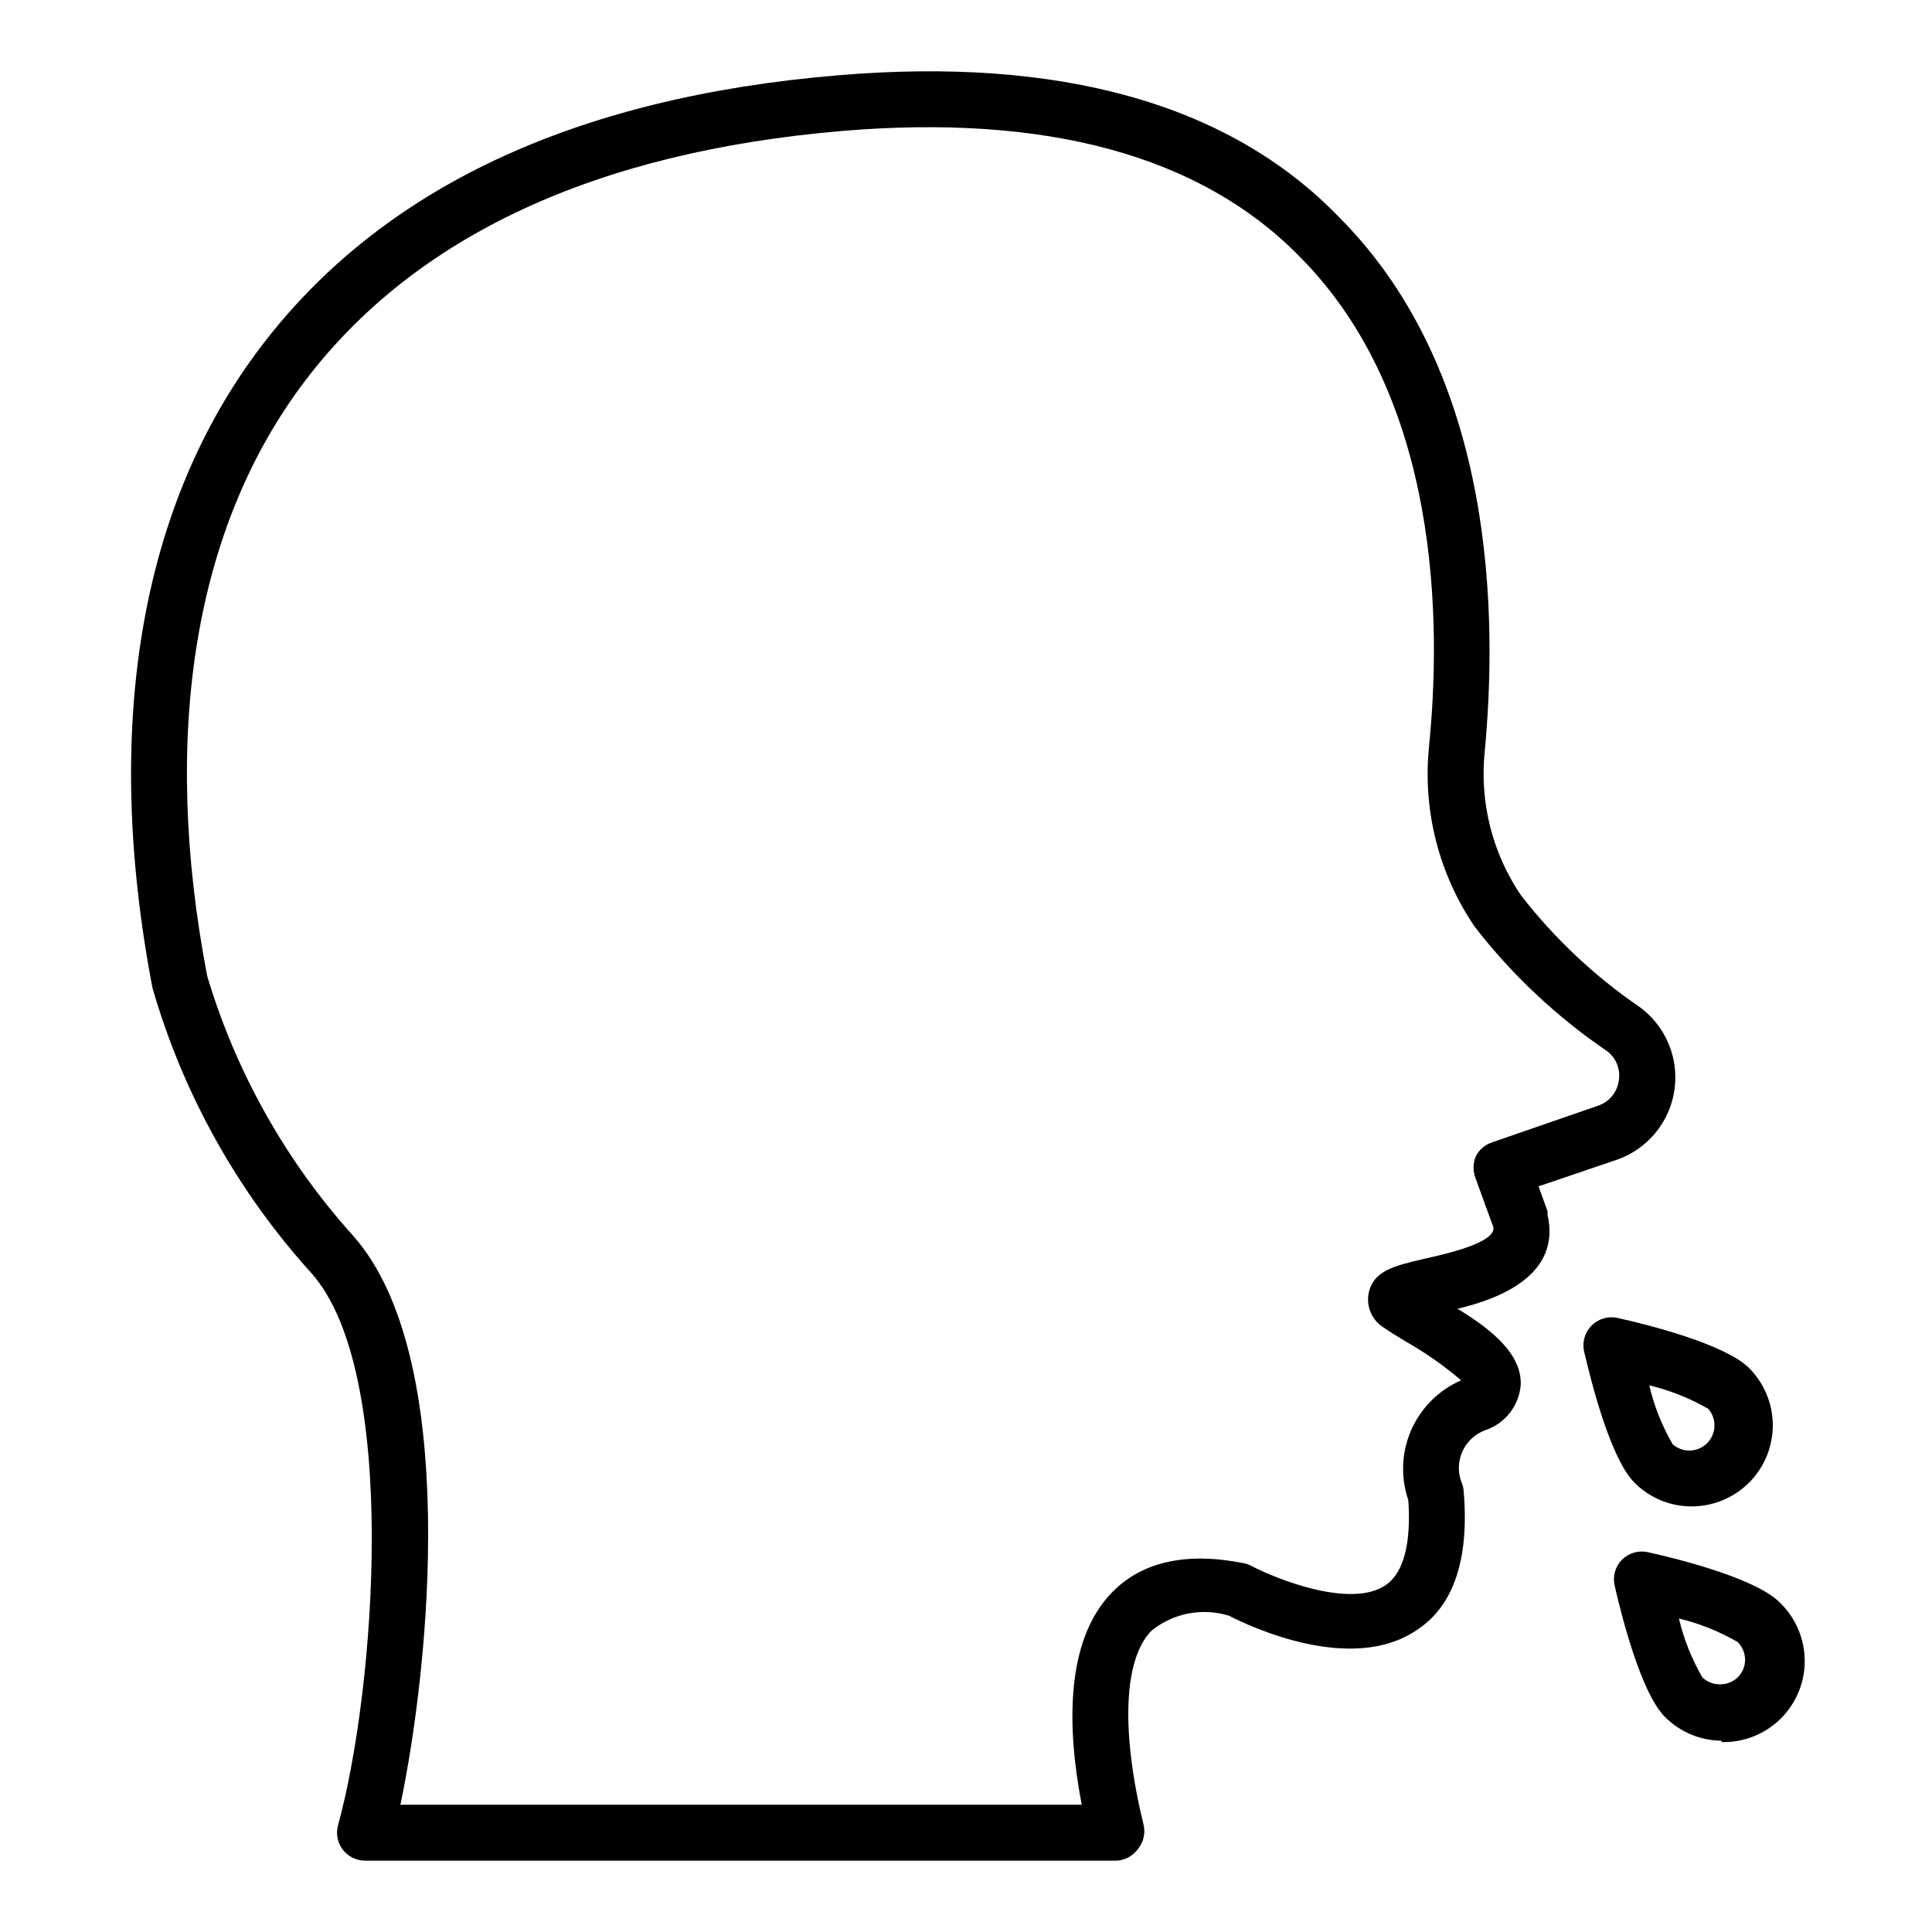<?xml version="1.0" encoding="UTF-8"?>
<!-- Uploaded to: ICON Repo, www.iconrepo.com, Generator: ICON Repo Mixer Tools -->
<svg fill="#000000" width="800px" height="800px" version="1.1" viewBox="144 144 512 512" xmlns="http://www.w3.org/2000/svg">
 <g>
  <path d="m439.79 637.09h-199.08c-2.293-0.008-4.457-1.074-5.856-2.891-1.422-1.852-1.891-4.269-1.258-6.519 9.855-35.859 16.301-120.02-7.039-146.25-19.633-21.672-34.051-47.547-42.156-75.645-13.188-69.051-3.262-127.66 28.672-169.81 31.934-42.156 83.203-66.164 152.92-72.016 58.68-4.965 103.73 7.41 132.92 37.637 41.859 42.008 41.859 106.91 38.523 141.88-1.301 13.332 2.106 26.703 9.633 37.785 8.887 11.457 19.512 21.457 31.488 29.637 4.566 3.356 7.742 8.273 8.918 13.816 1.18 5.543 0.281 11.328-2.523 16.25-2.805 4.926-7.324 8.648-12.691 10.461l-20.523 6.965 2.371 6.594c0.031 0.293 0.031 0.594 0 0.887 3.629 15.855-12.301 22.227-23.855 24.969 9.035 5.484 17.188 12.078 16.742 20.301-0.48 5.457-4.144 10.109-9.336 11.855-2.746 0.992-4.969 3.066-6.144 5.738-1.176 2.676-1.207 5.715-0.078 8.41 0.262 0.637 0.41 1.316 0.445 2.004 1.555 18.227-2.742 30.746-12.742 37.043-17.039 11.262-43.27-0.816-49.418-4-7.07-2.188-14.766-0.719-20.523 3.926-7.41 7.41-8.223 26.523-2.148 51.418 0.539 2.227 0.02 4.582-1.41 6.371-1.336 1.93-3.508 3.113-5.852 3.188zm-189.67-14.816 180.55-0.004c-3.852-19.93-4.519-43.195 7.852-56.086 7.926-8.297 19.781-10.965 35.043-7.926h0.004c0.727 0.137 1.426 0.387 2.074 0.742 6.223 3.262 26.004 11.336 35.414 5.188 6.074-4 6.742-14.375 6.148-22.672v-0.004c-2.074-6.078-1.789-12.715 0.805-18.59 2.598-5.875 7.309-10.559 13.199-13.117-4.441-3.797-9.23-7.172-14.301-10.078-2.371-1.406-4.445-2.668-6-3.777-3.188-1.848-4.875-5.488-4.223-9.113 1.184-6.148 6.965-7.41 14.816-9.262 6.074-1.332 18.598-4.223 18.301-8.223l-4.742-13.039v-0.004c-0.742-1.852-0.742-3.922 0-5.777 0.871-1.785 2.418-3.144 4.297-3.777l28.082-9.707c2.981-0.969 5.141-3.562 5.555-6.668 0.523-3.047-0.742-6.129-3.258-7.926-13.277-9.051-25.051-20.125-34.898-32.824-9.523-13.957-13.824-30.824-12.148-47.641 3.258-32.375 3.258-92.312-34.305-130.02-26.301-26.824-67.125-37.789-121.14-33.27-65.348 5.559-113.21 27.785-142.4 66.234-29.191 38.457-38.305 93.207-25.934 157.74 7.648 25.559 20.883 49.098 38.75 68.906 28.375 32.152 20.152 114.25 12.445 150.7z"/>
  <path d="m591.96 543.21c-5.574-0.078-10.895-2.34-14.816-6.297-6.297-6.297-11.41-26.449-13.336-34.746v-0.004c-0.566-2.488 0.191-5.09 2-6.891 1.797-1.809 4.402-2.562 6.891-2 8.371 1.852 28.449 6.965 34.82 13.262 4.027 4.031 6.289 9.492 6.289 15.191 0 5.695-2.262 11.16-6.289 15.188-4.027 4.027-9.492 6.293-15.188 6.297zm-10.891-32.082c1.289 5.492 3.387 10.758 6.223 15.633 2.641 2.312 6.625 2.18 9.109-0.301 2.481-2.484 2.613-6.465 0.301-9.109-4.891-2.805-10.152-4.902-15.633-6.223z"/>
  <path d="m600.04 605.3c-5.57-0.082-10.891-2.344-14.816-6.297-6.297-6.297-11.41-26.449-13.336-34.82v-0.004c-0.562-2.488 0.191-5.09 2-6.891 1.812-1.781 4.414-2.508 6.891-1.926 8.371 1.852 28.523 6.965 34.82 13.262 4.203 4.004 6.609 9.535 6.672 15.336 0.062 5.801-2.227 11.383-6.344 15.473-4.117 4.09-9.715 6.34-15.516 6.238zm-11.113-32.379c1.305 5.488 3.402 10.754 6.227 15.633 2.637 2.43 6.695 2.43 9.332 0 1.266-1.238 1.977-2.934 1.977-4.703 0-1.77-0.711-3.465-1.977-4.703-4.856-2.816-10.098-4.914-15.559-6.227z"/>
 </g>
</svg>
